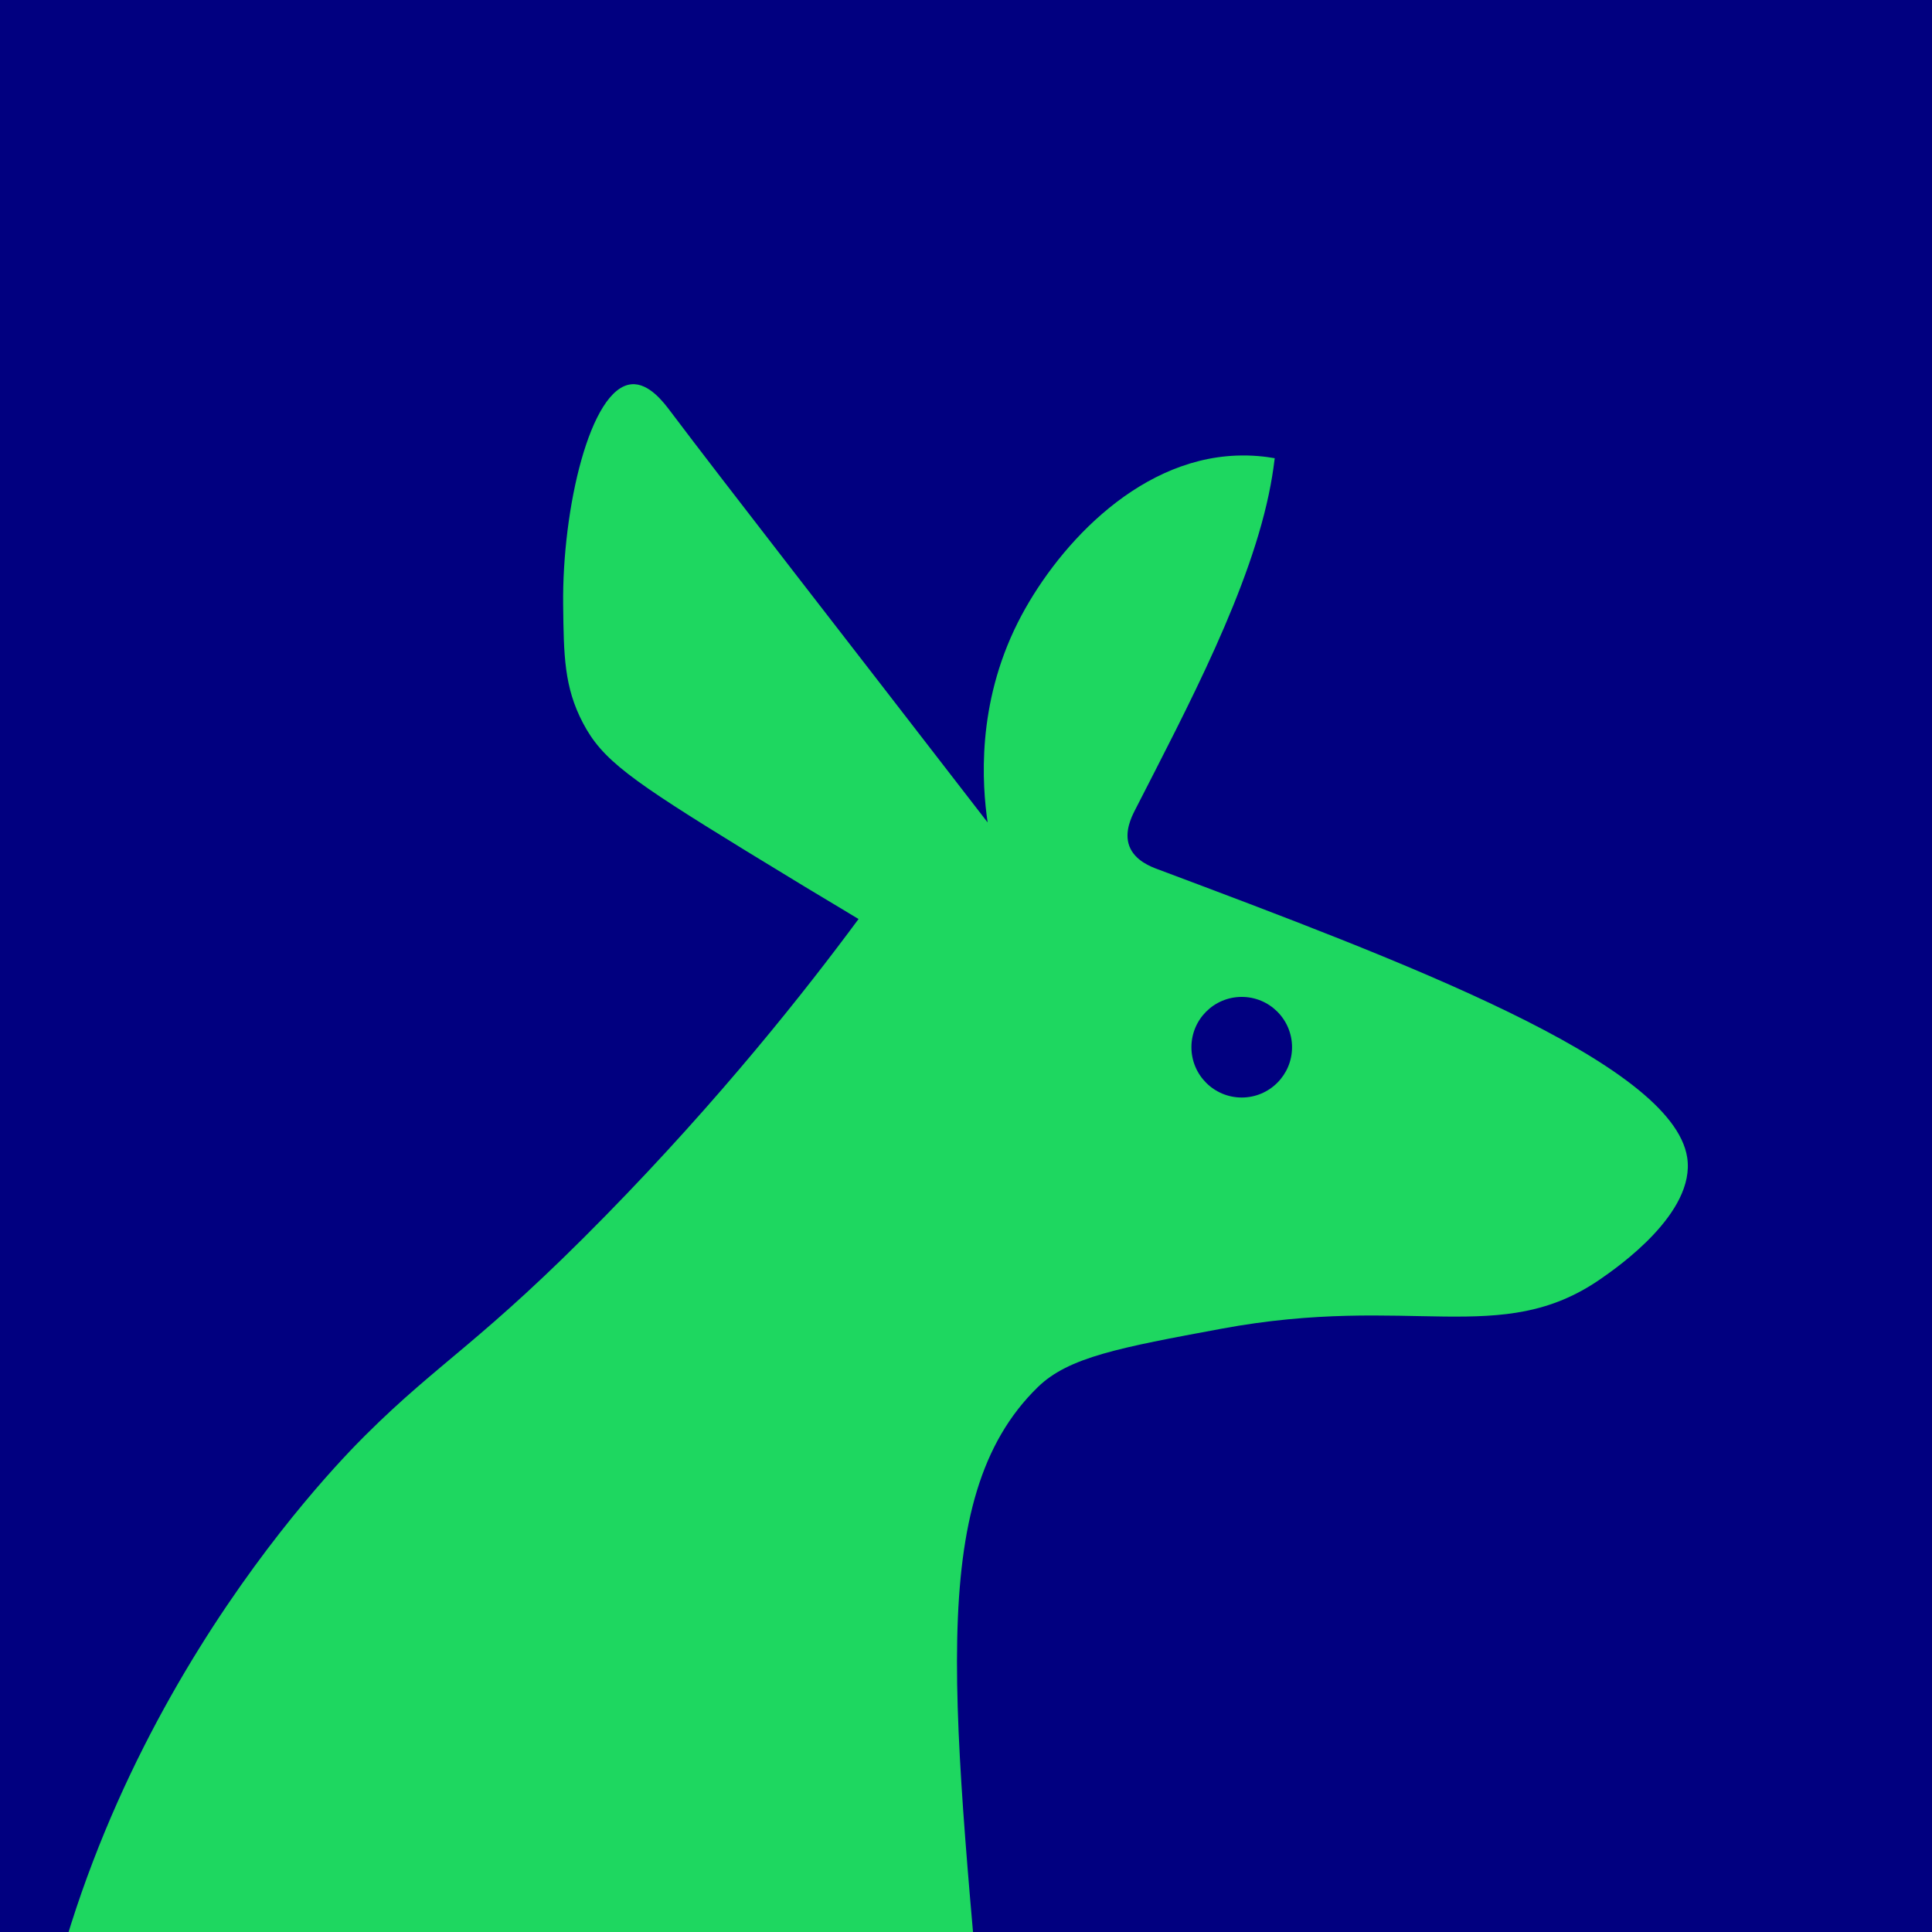 <?xml version="1.0" encoding="UTF-8"?>
<svg xmlns="http://www.w3.org/2000/svg" xmlns:xlink="http://www.w3.org/1999/xlink" id="Layer_2" viewBox="0 0 780 780">
  <defs>
    <style>.cls-1{clip-path:url(#clippath);}.cls-2{fill:none;}.cls-2,.cls-3,.cls-4,.cls-5{stroke-width:0px;}.cls-6{clip-path:url(#clippath-1);}.cls-7{clip-path:url(#clippath-2);}.cls-3{fill:#f8efea;}.cls-4{fill:#1ed760;}.cls-5{fill:#010080;}</style>
    <clipPath id="clippath">
      <rect id="fondo_2" class="cls-2" y="0" width="780" height="780"></rect>
    </clipPath>
    <clipPath id="clippath-1">
      <rect class="cls-2" x="832" y="126.84" width="688.96" height="653.16" transform="translate(2352.96 906.84) rotate(180)"></rect>
    </clipPath>
    <clipPath id="clippath-2">
      <path class="cls-2" d="m1184.44,96.43h366.35c70.64,0,128,57.35,128,128v458.03h-494.34V96.43h0Z"></path>
    </clipPath>
  </defs>
  <g class="cls-1">
    <rect id="fondo_2-2" class="cls-5" y="0" width="780" height="780"></rect>
    <path id="imagotipo" class="cls-4" d="m10.69,861.14c17.72-160.21,122.45-267.37,136.74-281.61,30.45-30.31,47.04-37.67,96.99-88.66,46.65-47.62,80.63-90.67,102.2-119.84-14.15-8.45-29.38-17.66-45.57-27.59-46.96-28.82-57.95-36.77-65.72-51.6-7.59-14.48-7.73-27.19-7.97-47.68-.44-38.72,10.87-87.58,27.61-89.02,7.02-.6,12.99,7.34,15.61,10.81,22.43,29.78,68.17,88.36,128.15,166.09-2.24-15.33-4.53-47.48,12.2-80.73,14.42-28.65,46.8-65.73,88.17-67.37,6.45-.26,11.84.4,15.54,1.05-.23,1.91-.72,5.81-1.62,10.65-7.72,41.55-33.62,89.97-54.87,131.58-1.37,2.69-4.35,8.76-2.18,14.44,2.24,5.89,8.95,8.35,11.23,9.2,99.23,37.24,207.99,78.05,213.96,116.41,3.5,22.5-28.31,44.49-35.11,49.19-40.14,27.74-76.35,5.78-152.9,19.98-41.14,7.63-61.7,11.46-74.11,23.53-46.42,45.15-33.68,130.67-20.39,286.47,15.08,176.81,22,265.85-8.86,297.13-68.52,69.47-269.4,40.71-348.61-77.84-45.56-68.19-37.02-145.35-30.47-204.57Zm490.63-418.04c11.21,0,20.31-9.09,20.31-20.31s-9.09-20.31-20.31-20.31-20.31,9.09-20.31,20.31,9.09,20.31,20.31,20.31Z"></path>
  </g>
  <g id="circulos">
    <g class="cls-6">
      <circle class="cls-3" cx="828.11" cy="815.23" r="619.66"></circle>
      <path class="cls-5" d="m828.11,1437.23c-83.97,0-165.43-16.45-242.11-48.88-74.07-31.33-140.59-76.18-197.71-133.3-57.12-57.12-101.97-123.64-133.3-197.71-32.43-76.69-48.88-158.14-48.88-242.11s16.45-165.43,48.88-242.11c31.33-74.07,76.18-140.59,133.3-197.71,57.12-57.12,123.64-101.97,197.71-133.3,76.69-32.43,158.14-48.88,242.11-48.88s165.43,16.45,242.11,48.88c74.07,31.33,140.59,76.18,197.71,133.3,57.12,57.12,101.97,123.64,133.3,197.71,32.43,76.69,48.88,158.14,48.88,242.11s-16.45,165.43-48.88,242.11c-31.33,74.07-76.18,140.59-133.3,197.71-57.12,57.12-123.64,101.97-197.71,133.3-76.69,32.43-158.14,48.88-242.11,48.88Zm0-1239.33c-340.39,0-617.32,276.93-617.32,617.32s276.93,617.32,617.32,617.32,617.32-276.93,617.32-617.32S1168.5,197.9,828.11,197.9Z"></path>
      <path class="cls-5" d="m828.11,1379.35c-76.15,0-150.03-14.92-219.58-44.33-67.18-28.41-127.5-69.09-179.31-120.9-51.81-51.81-92.48-112.14-120.89-179.31-29.42-69.55-44.33-143.43-44.33-219.58s14.92-150.03,44.33-219.58c28.41-67.18,69.09-127.5,120.89-179.31,51.81-51.81,112.14-92.48,179.31-120.9,69.55-29.42,143.43-44.33,219.58-44.33s150.03,14.92,219.58,44.33c67.18,28.41,127.5,69.09,179.31,120.9,51.81,51.81,92.48,112.14,120.89,179.31,29.42,69.55,44.33,143.43,44.33,219.58s-14.92,150.03-44.33,219.58c-28.41,67.18-69.09,127.5-120.89,179.31-51.81,51.81-112.14,92.48-179.31,120.9-69.55,29.42-143.43,44.33-219.58,44.33Zm0-1123.56c-308.48,0-559.44,250.96-559.44,559.44s250.96,559.44,559.44,559.44,559.44-250.96,559.44-559.44S1136.58,255.79,828.11,255.79Z"></path>
      <path class="cls-5" d="m828.11,1321.46c-68.34,0-134.64-13.38-197.05-39.78-60.28-25.5-114.42-62-160.91-108.49-46.49-46.49-82.99-100.63-108.49-160.91-26.4-62.41-39.78-128.71-39.78-197.05s13.38-134.64,39.78-197.05c25.5-60.28,62-114.42,108.49-160.91,46.49-46.49,100.63-82.99,160.91-108.49,62.41-26.4,128.71-39.78,197.05-39.78s134.64,13.38,197.05,39.78c60.28,25.5,114.42,62,160.91,108.49,46.49,46.49,82.99,100.63,108.49,160.91,26.4,62.41,39.78,128.71,39.78,197.05s-13.38,134.64-39.78,197.05c-25.5,60.28-62,114.42-108.49,160.91-46.49,46.49-100.63,82.99-160.91,108.49-62.41,26.4-128.71,39.78-197.05,39.78Zm0-1007.79c-276.56,0-501.56,225-501.56,501.56s225,501.56,501.56,501.56,501.56-225,501.56-501.56-225-501.56-501.56-501.56Z"></path>
      <path class="cls-5" d="m828.11,1263.58c-60.53,0-119.24-11.85-174.52-35.23-53.39-22.58-101.34-54.91-142.51-96.08-41.17-41.18-73.5-89.12-96.08-142.51-23.38-55.28-35.23-113.99-35.23-174.52s11.85-119.24,35.23-174.52c22.58-53.39,54.91-101.34,96.08-142.51,41.17-41.17,89.12-73.5,142.51-96.08,55.28-23.38,113.99-35.23,174.52-35.23s119.24,11.85,174.52,35.23c53.39,22.58,101.34,54.91,142.51,96.08,41.17,41.17,73.5,89.12,96.08,142.51,23.38,55.28,35.23,113.99,35.23,174.52s-11.85,119.24-35.23,174.52c-22.58,53.39-54.91,101.34-96.08,142.51-41.17,41.17-89.12,73.5-142.51,96.08-55.28,23.38-113.99,35.23-174.52,35.23Zm0-892.02c-244.64,0-443.67,199.03-443.67,443.67s199.03,443.67,443.67,443.67,443.67-199.03,443.67-443.67-199.03-443.67-443.67-443.67Z"></path>
      <path class="cls-5" d="m828.11,1205.7c-52.71,0-103.85-10.32-151.99-30.69-46.5-19.67-88.25-47.82-124.11-83.68-35.86-35.86-64.01-77.62-83.68-124.11-20.36-48.14-30.69-99.28-30.69-151.99s10.32-103.85,30.69-151.99c19.67-46.5,47.82-88.25,83.68-124.11,35.86-35.86,77.62-64.01,124.11-83.68,48.14-20.36,99.28-30.69,151.99-30.69s103.85,10.32,151.99,30.69c46.5,19.67,88.25,47.82,124.11,83.68,35.86,35.86,64.01,77.62,83.68,124.11,20.36,48.14,30.69,99.28,30.69,151.99s-10.32,103.85-30.69,151.99c-19.67,46.5-47.82,88.25-83.68,124.11-35.86,35.86-77.62,64.01-124.11,83.68-48.14,20.36-99.28,30.69-151.99,30.69Zm0-776.25c-212.72,0-385.79,173.06-385.79,385.79s173.06,385.79,385.79,385.79,385.79-173.06,385.79-385.79-173.06-385.79-385.79-385.79Z"></path>
      <path class="cls-5" d="m828.11,1147.81c-44.9,0-88.45-8.79-129.46-26.14-39.6-16.75-75.17-40.73-105.71-71.27-30.54-30.54-54.52-66.11-71.27-105.71-17.34-41-26.14-84.56-26.14-129.46s8.79-88.45,26.14-129.46c16.75-39.6,40.73-75.17,71.27-105.71,30.54-30.54,66.11-54.52,105.71-71.27,41-17.34,84.56-26.14,129.46-26.14s88.45,8.79,129.46,26.14c39.6,16.75,75.17,40.73,105.71,71.27,30.54,30.54,54.52,66.11,71.27,105.71,17.34,41,26.14,84.56,26.14,129.46s-8.79,88.45-26.14,129.46c-16.75,39.6-40.73,75.17-71.27,105.71-30.54,30.54-66.11,54.52-105.71,71.27-41,17.34-84.56,26.14-129.46,26.14Zm0-660.48c-180.81,0-327.9,147.1-327.9,327.9s147.1,327.9,327.9,327.9,327.9-147.1,327.9-327.9-147.1-327.9-327.9-327.9Z"></path>
      <path class="cls-5" d="m828.11,1089.93c-37.08,0-73.06-7.26-106.93-21.59-32.71-13.84-62.09-33.64-87.32-58.87-25.23-25.23-45.03-54.6-58.87-87.32-14.32-33.87-21.59-69.84-21.59-106.93s7.26-73.06,21.59-106.93c13.84-32.71,33.64-62.09,58.87-87.32,25.23-25.23,54.6-45.03,87.32-58.87,33.87-14.32,69.84-21.59,106.93-21.59s73.06,7.26,106.93,21.59c32.71,13.84,62.09,33.64,87.32,58.87,25.23,25.23,45.03,54.6,58.87,87.32,14.32,33.87,21.59,69.84,21.59,106.93s-7.26,73.06-21.59,106.93c-13.84,32.71-33.64,62.09-58.87,87.32-25.23,25.23-54.6,45.03-87.32,58.87-33.87,14.32-69.84,21.59-106.93,21.59Zm0-544.71c-148.89,0-270.02,121.13-270.02,270.02s121.13,270.02,270.02,270.02,270.02-121.13,270.02-270.02-121.13-270.02-270.02-270.02Z"></path>
      <path class="cls-5" d="m828.11,1032.04c-57.91,0-112.36-22.55-153.31-63.5-40.95-40.95-63.5-95.4-63.5-153.31s22.55-112.36,63.5-153.31c40.95-40.95,95.4-63.5,153.31-63.5s112.36,22.55,153.31,63.5c40.95,40.95,63.5,95.4,63.5,153.31s-22.55,112.36-63.5,153.31c-40.95,40.95-95.4,63.5-153.31,63.5Zm0-428.95c-116.97,0-212.13,95.16-212.13,212.13s95.16,212.13,212.13,212.13,212.13-95.16,212.13-212.13-95.16-212.13-212.13-212.13Z"></path>
      <path class="cls-5" d="m828.11,974.16c-87.63,0-158.93-71.29-158.93-158.93s71.29-158.93,158.93-158.93,158.93,71.29,158.93,158.93-71.29,158.93-158.93,158.93Zm0-313.18c-85.05,0-154.25,69.2-154.25,154.25s69.2,154.25,154.25,154.25,154.25-69.2,154.25-154.25-69.2-154.25-154.25-154.25Z"></path>
      <path class="cls-5" d="m828.11,916.27c-55.72,0-101.04-45.33-101.04-101.04s45.33-101.04,101.04-101.04,101.04,45.33,101.04,101.04-45.33,101.04-101.04,101.04Zm0-197.41c-53.14,0-96.36,43.23-96.36,96.36s43.23,96.36,96.36,96.36,96.36-43.23,96.36-96.36-43.23-96.36-96.36-96.36Z"></path>
    </g>
  </g>
  <g class="cls-7">
    <ellipse class="cls-3" cx="841.63" cy="817.1" rx="605.27" ry="619.66"></ellipse>
  </g>
</svg>
